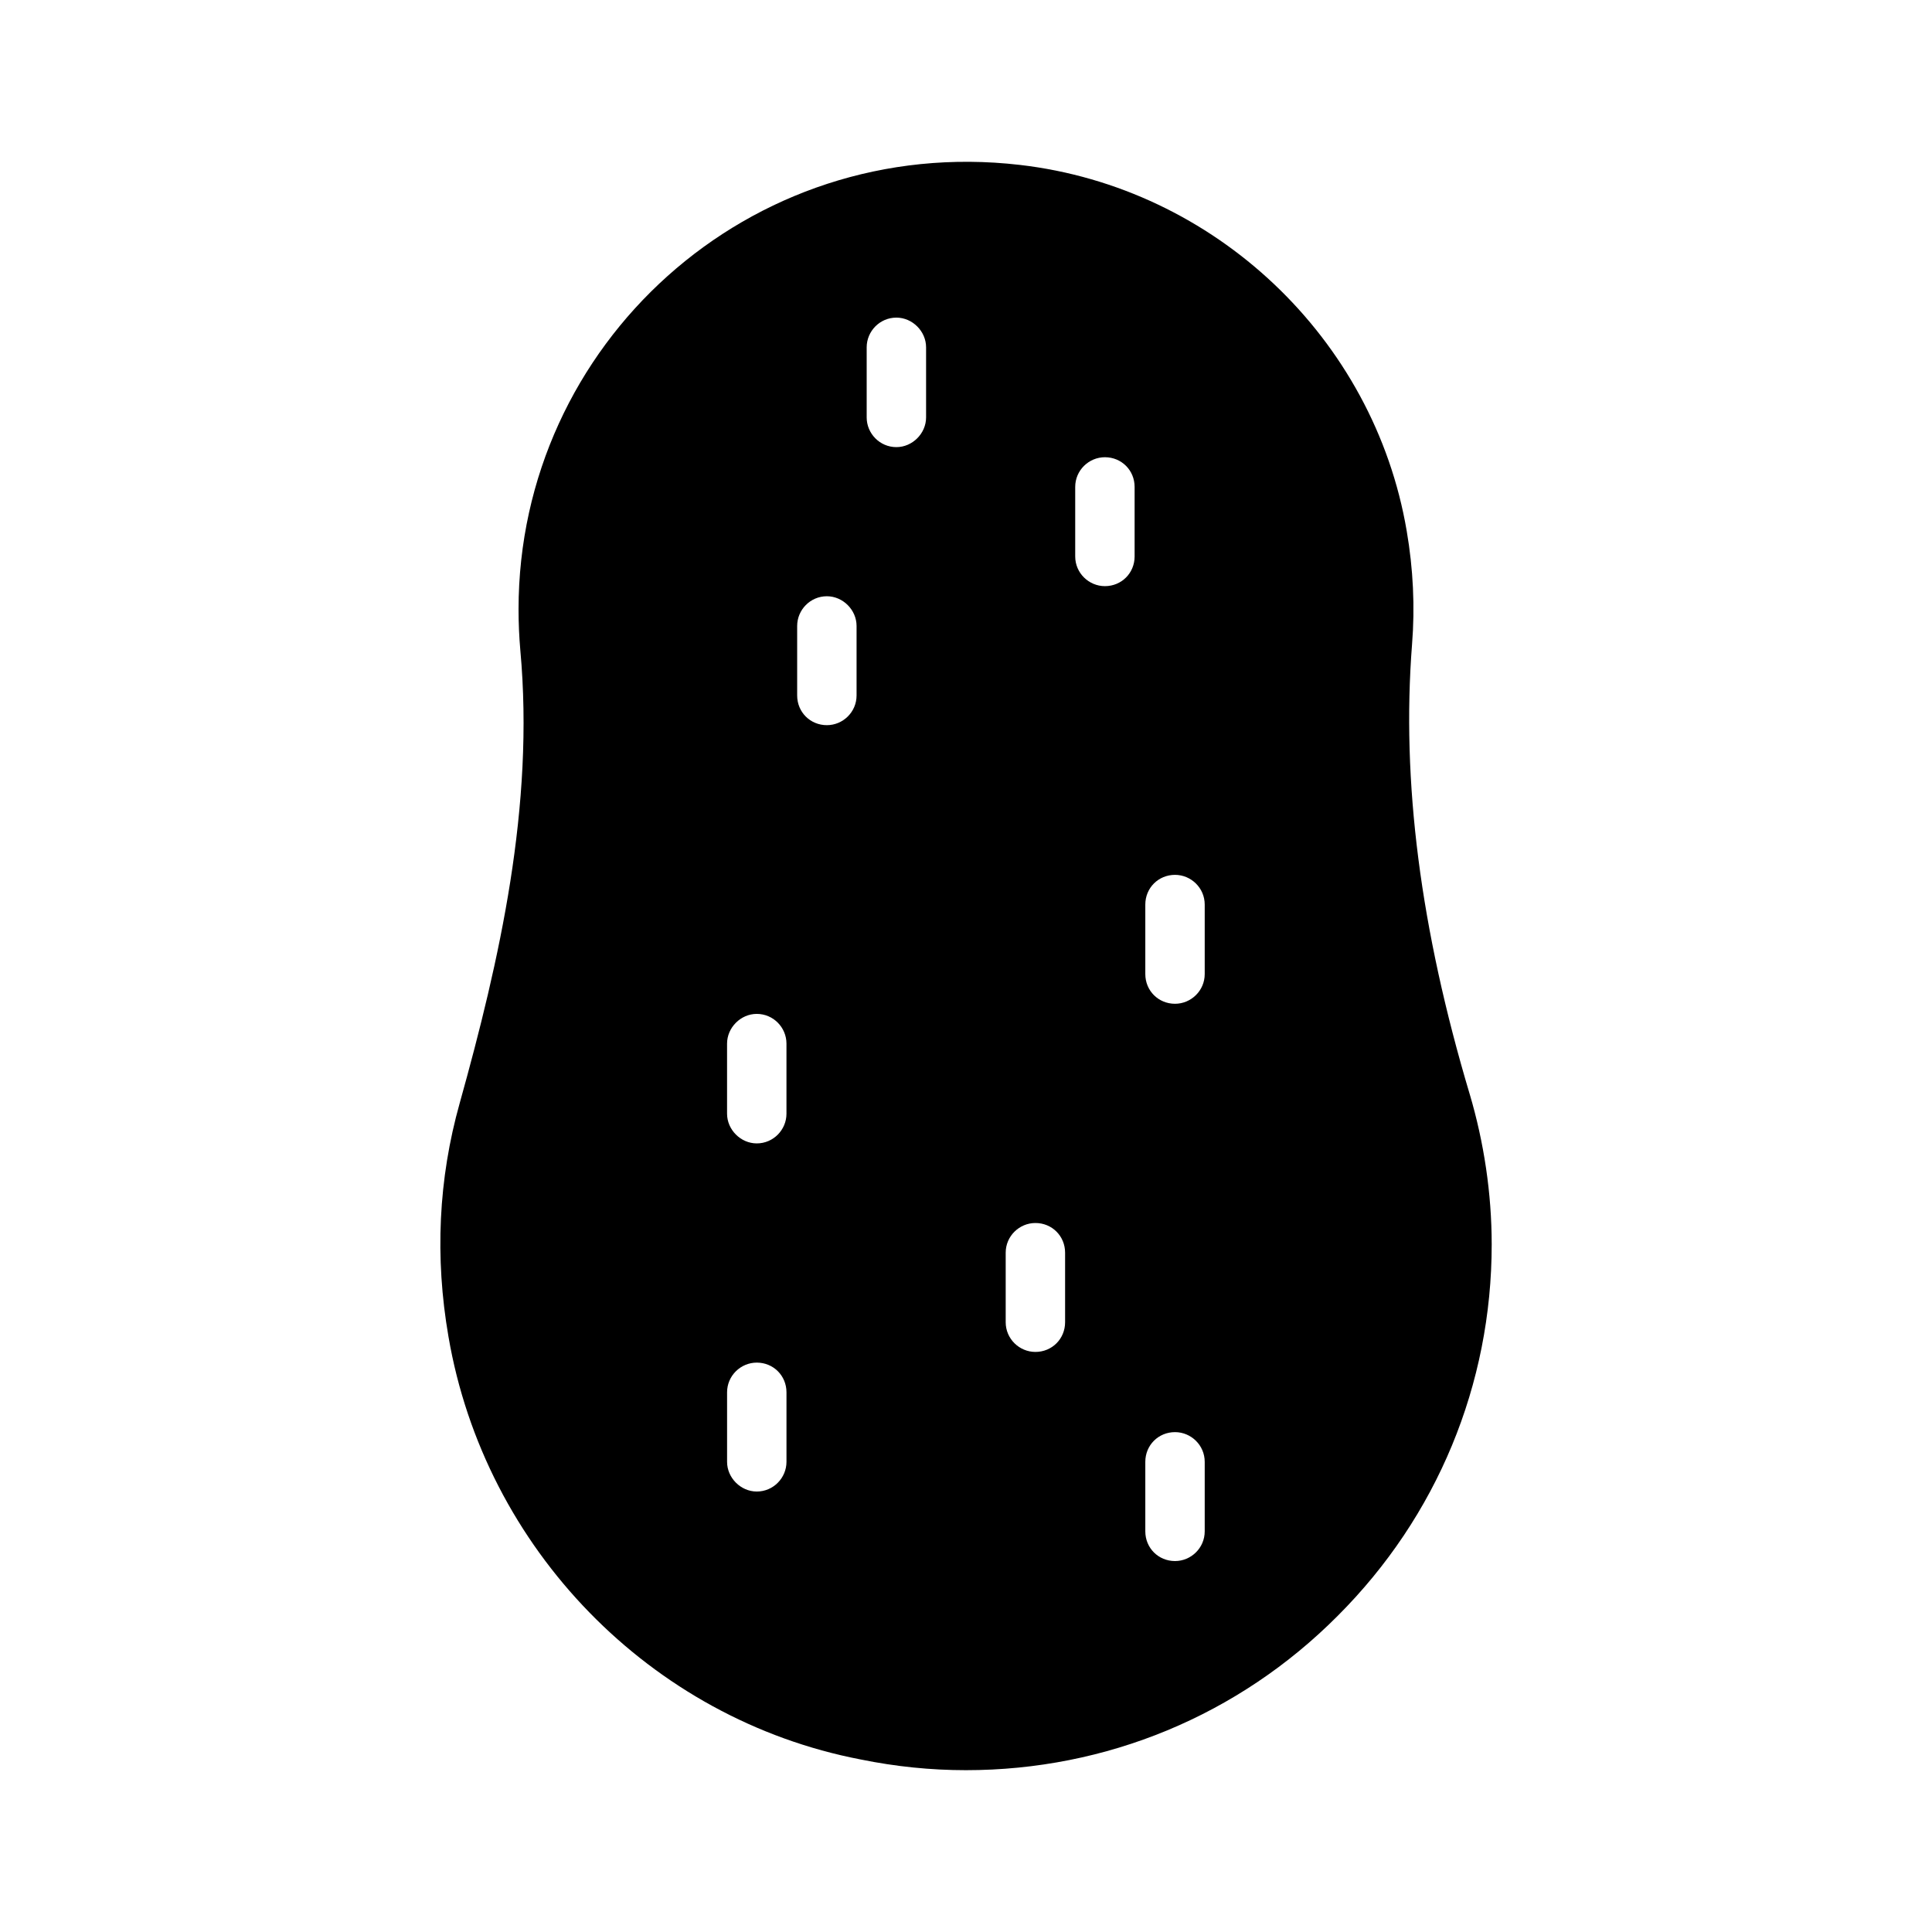 <?xml version="1.0" encoding="UTF-8"?>
<!-- Uploaded to: ICON Repo, www.svgrepo.com, Generator: ICON Repo Mixer Tools -->
<svg fill="#000000" width="800px" height="800px" version="1.1" viewBox="144 144 512 512" xmlns="http://www.w3.org/2000/svg">
 <path d="m533.48 433.94c-13.066-43.77-18.105-82.812-15.273-119.18 0.789-9.918 0.316-19.996-1.418-30.07-8.66-51.012-50.852-91-102.49-96.984-71.793-8.344-132.88 47.547-132.88 117.77 0 3.621 0.156 7.242 0.473 10.863 3.777 41.25-5.512 82.184-16.059 119.97-5.668 20.152-6.613 40.934-2.992 61.875 9.605 56.207 53.531 101.39 109.27 112.1 9.289 1.891 18.578 2.832 27.867 2.832 37.156 0 72.266-14.484 98.559-40.934 26.293-26.293 40.777-61.246 40.777-98.398-0.004-13.539-2.051-27.078-5.828-39.832zm-78.09-23.93c-4.41 0-7.871-3.465-7.871-7.871v-18.422c0-4.41 3.465-7.871 7.871-7.871 4.25 0 7.871 3.465 7.871 7.871v18.422c0 4.406-3.621 7.871-7.871 7.871zm7.871 121.39v18.422c0 4.41-3.621 7.871-7.871 7.871-4.41 0-7.871-3.465-7.871-7.871v-18.422c0-4.41 3.465-7.871 7.871-7.871 4.25 0 7.871 3.461 7.871 7.871zm-18.578-258.36v18.422c0 4.41-3.465 7.871-7.871 7.871-4.25 0-7.871-3.465-7.871-7.871v-18.422c0-4.41 3.621-7.871 7.871-7.871 4.406 0 7.871 3.461 7.871 7.871zm-18.422 202.94v18.422c0 4.41-3.465 7.871-7.871 7.871-4.25 0-7.871-3.465-7.871-7.871v-18.422c0-4.41 3.621-7.871 7.871-7.871 4.41-0.004 7.871 3.461 7.871 7.871zm-36.84-221.36c0 4.25-3.621 7.871-7.871 7.871-4.41 0-7.871-3.621-7.871-7.871v-18.578c0-4.25 3.465-7.871 7.871-7.871 4.25 0 7.871 3.621 7.871 7.871zm-18.422 55.262v18.422c0 4.41-3.621 7.871-7.871 7.871-4.41 0-7.871-3.465-7.871-7.871v-18.422c0-4.25 3.465-7.871 7.871-7.871 4.25 0 7.871 3.621 7.871 7.871zm-26.449 137.13c-4.25 0-7.871-3.621-7.871-7.871v-18.578c0-4.25 3.621-7.871 7.871-7.871 4.41 0 7.871 3.621 7.871 7.871v18.578c0.004 4.25-3.461 7.871-7.871 7.871zm7.875 65.965v18.422c0 4.25-3.465 7.871-7.871 7.871-4.25 0-7.871-3.621-7.871-7.871v-18.422c0-4.41 3.621-7.871 7.871-7.871 4.406 0 7.871 3.465 7.871 7.871z"/>
</svg>